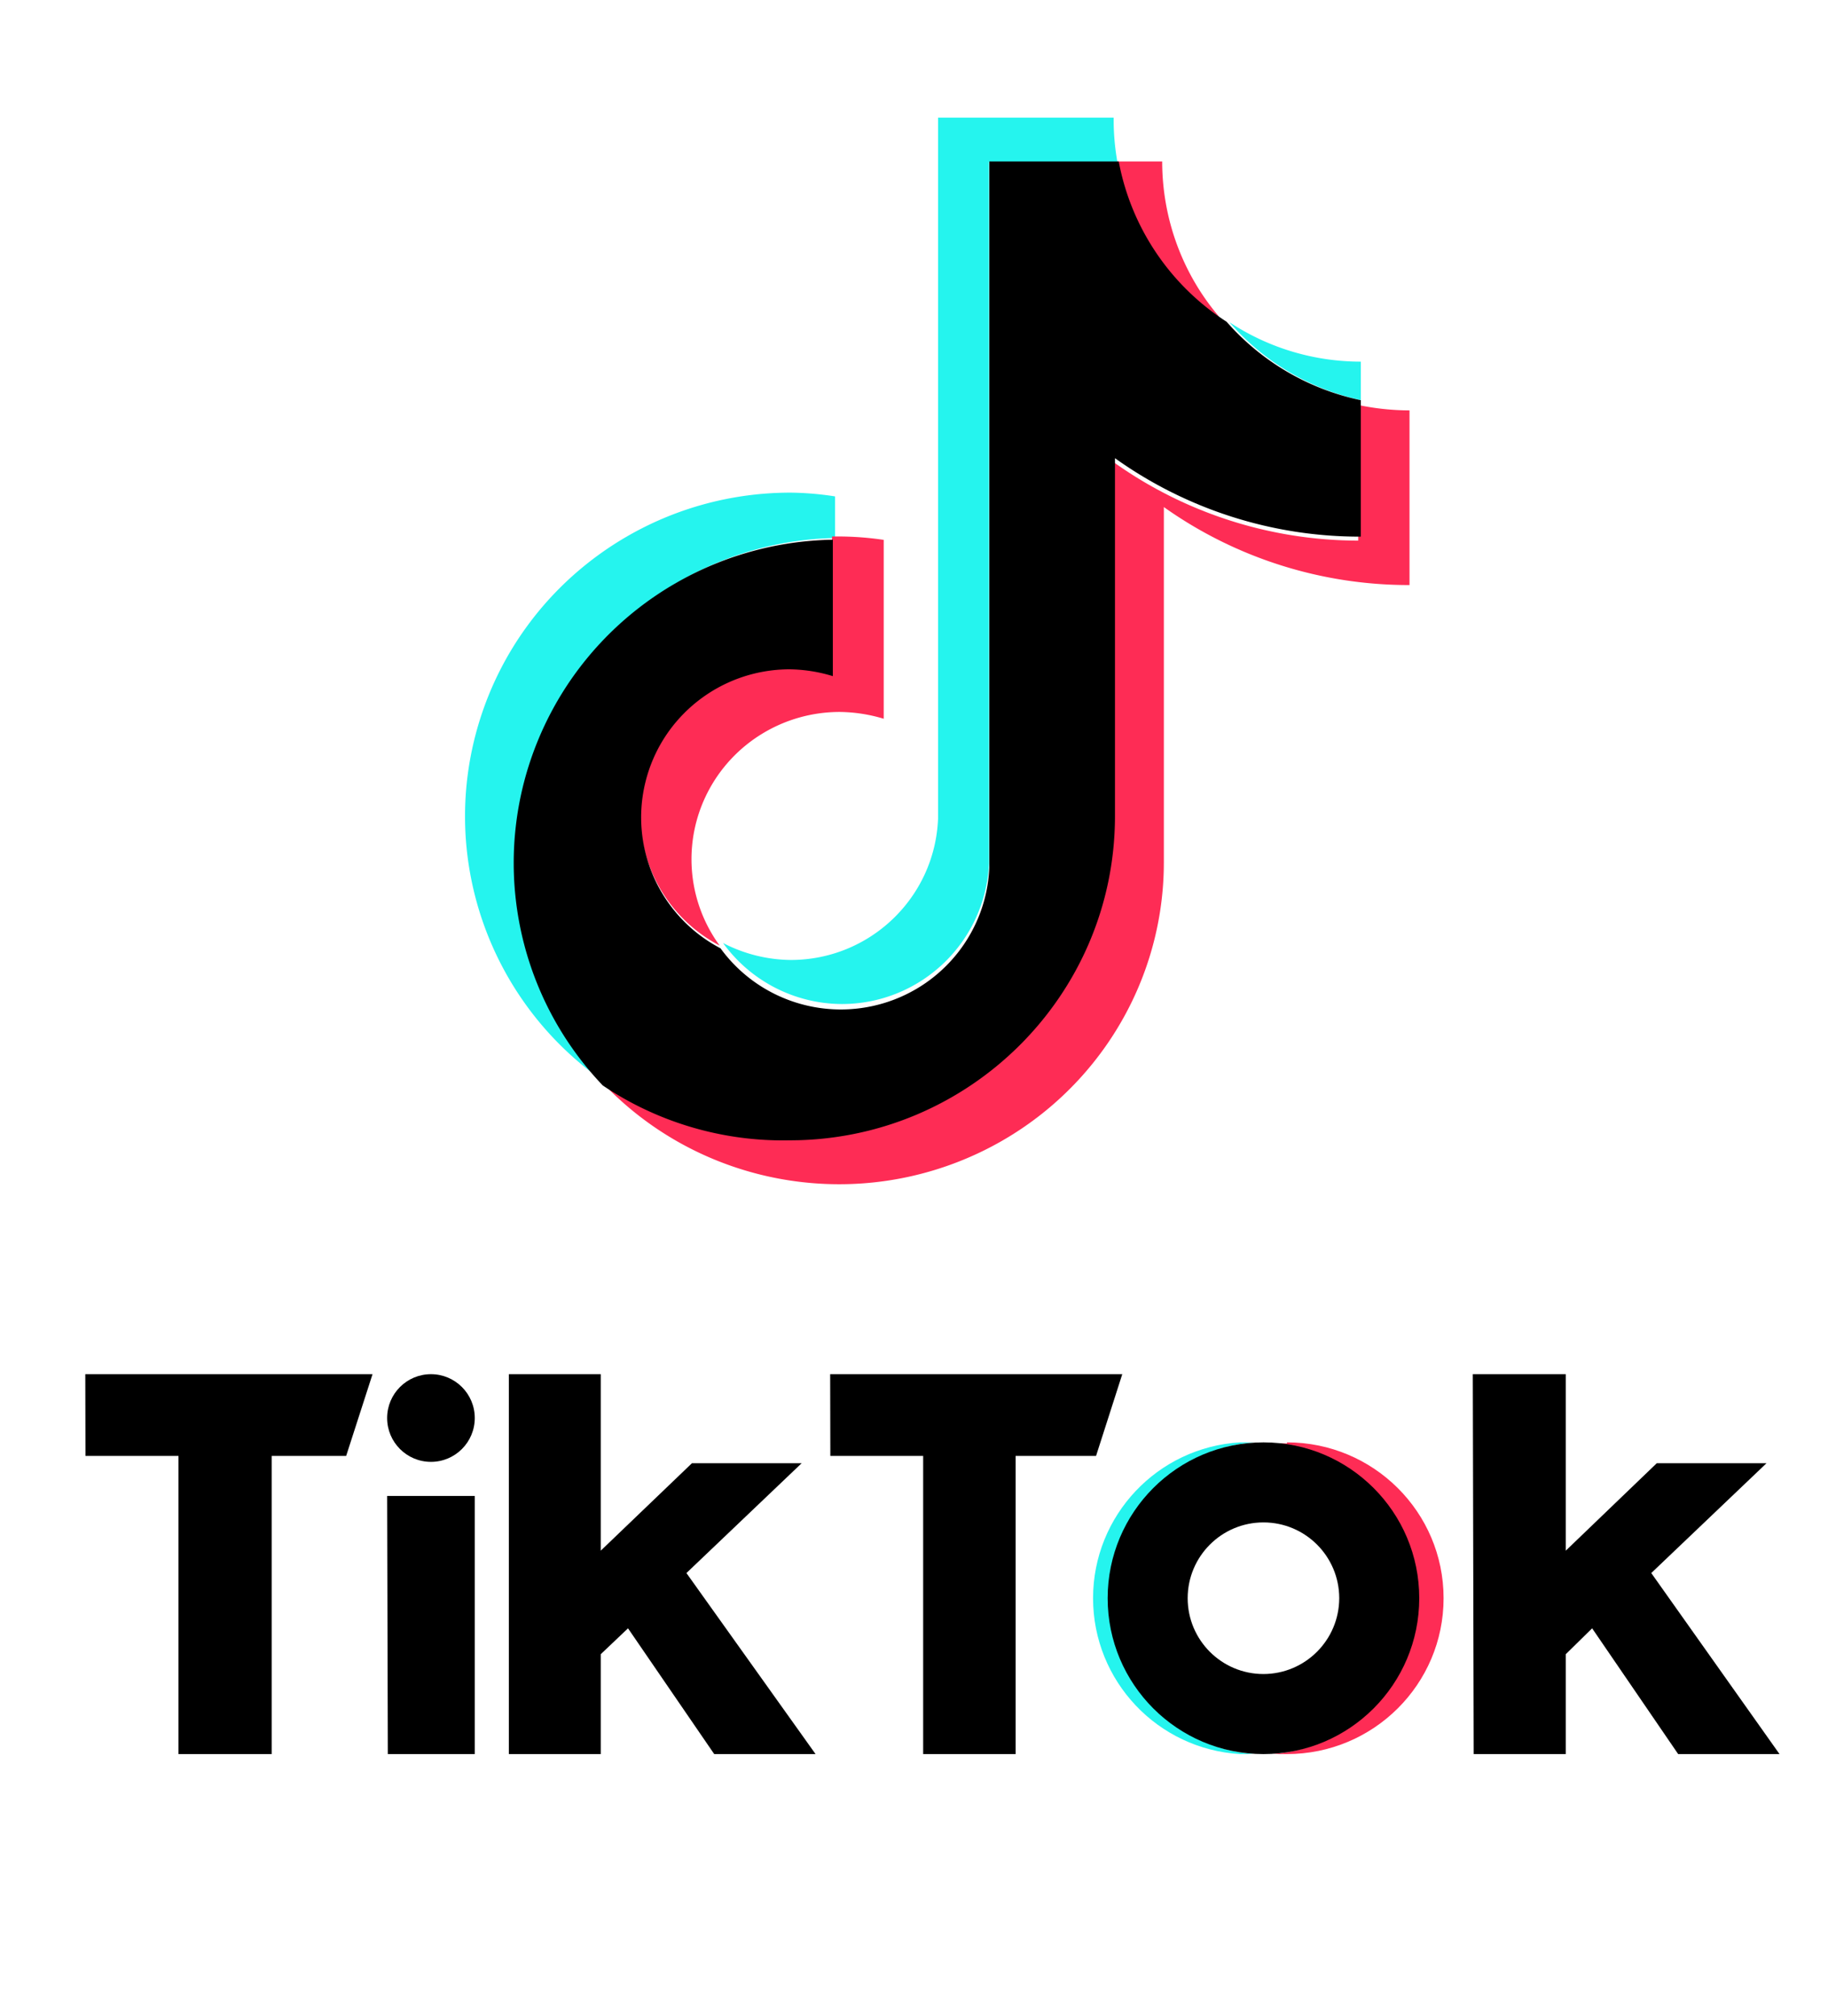 <svg xmlns="http://www.w3.org/2000/svg" width="596" height="657"><path d="M112.862 474.494H88.578v97.173H58.194v-97.173H27.868l-.058-26.637h93.65Zm244.495 0h-26.222v97.173h-30.148v-97.173h-30.263l-.057-26.637h95.238Zm-202.563 97.173h-28.35l-.222-84.127h28.572Zm41.076-66.294 29.733-28.502h35.772l-37.572 35.797 42.102 58.999h-33.043l-28.106-40.984-8.886 8.434v32.55h-29.965v-123.81h29.965Zm314.635 0 29.674-28.502h35.772l-37.572 35.797 41.811 58.999h-33.042L519.1 530.683l-8.595 8.434v32.55H480.48l-.29-123.81h30.314Zm-355.711-43.23c0 7.89-6.396 14.286-14.286 14.286s-14.286-6.396-14.286-14.286 6.396-14.286 14.286-14.286 14.286 6.396 14.286 14.286Z"/><path fill="#25f4ee" d="M361.825 520.787c.008-26.554 20.448-48.635 46.937-50.708h-4.435c-26.92 1.57-47.946 23.845-47.946 50.794 0 26.95 21.027 49.224 47.946 50.794h4.435c-26.556-2.078-47.02-24.26-46.937-50.88Z"/><path fill="#fe2c55" d="M419.616 470.424h-4.505c26.476 2.174 46.85 24.19 46.85 50.622 0 26.43-20.375 48.444-46.85 50.62h4.505c28.194 0 51.05-22.74 51.05-50.793 0-28.052-22.856-50.794-51.05-50.794Z"/><path d="M411.937 545.58c-13.647 0-24.708-11.063-24.708-24.707 0-13.646 11.063-24.708 24.708-24.708 13.646 0 24.707 11.064 24.707 24.708-.031 13.632-11.076 24.676-24.707 24.708Zm0-75.5c-28.053 0-50.794 22.74-50.794 50.793 0 28.052 22.741 50.794 50.794 50.794 28.052 0 50.793-22.742 50.793-50.794 0-28.053-22.74-50.794-50.793-50.794Z"/><path fill="#25f4ee" d="M272.254 175.338V161.78a101.23 101.23 0 0 0-14.31-1.222c-46.403-.098-87.487 29.799-101.42 73.803-13.937 44.007 2.512 91.91 40.603 118.259-28.532-30.36-36.456-74.556-20.229-112.848 16.227-38.292 53.572-63.527 95.356-64.433Z"/><path fill="#25f4ee" d="M274.506 327.222c25.7-.035 46.826-20.233 47.951-45.846V52.805h41.86a78.142 78.142 0 0 1-1.217-14.472h-57.254v228.35c-.952 25.744-22.127 46.136-47.952 46.177a48.82 48.82 0 0 1-22.148-5.523 48.098 48.098 0 0 0 38.76 19.885Zm169.177-196.825v-12.535A77.698 77.698 0 0 1 400.825 105a78.675 78.675 0 0 0 42.858 25.397Z"/><path fill="#fe2c55" d="M397.65 103.413c-12.077-14.046-18.734-32.102-18.73-50.794h-14.603c3.812 20.887 15.866 39.254 33.334 50.794Zm-140.674 114.1c-22.238.112-41.541 15.235-46.824 36.676-5.28 21.443 4.818 43.7 24.492 53.986a47.697 47.697 0 0 1-3.898-49.988c8.27-16.063 24.916-26.17 43.089-26.155 4.846.06 9.659.806 14.292 2.216v-58.299a102.113 102.113 0 0 0-14.292-1.108h-2.568v44.334a50.036 50.036 0 0 0-14.29-1.662Z"/><path fill="#fe2c55" d="M442.822 131.984v44.21c-28.728-.054-56.71-9.064-79.984-25.753v116.162c-.124 57.965-47.584 104.89-106.089 104.89a105.648 105.648 0 0 1-60.685-19.012c29.631 31.576 75.746 41.968 116.247 26.202 40.502-15.769 67.14-54.486 67.148-97.6v-115.83c23.352 16.577 51.37 25.47 80.097 25.42v-56.92a82.503 82.503 0 0 1-16.734-1.769Z"/><path d="M363.525 266.157V149.33a137.384 137.384 0 0 0 80.158 25.566V130.43a80.118 80.118 0 0 1-43.762-25.567c-18.429-11.867-31.146-30.76-35.167-52.243h-42.2v230.1c-.843 20.529-14.652 38.273-34.406 44.211-19.754 5.937-41.118-1.232-53.23-17.867-19.672-10.314-29.769-32.638-24.488-54.142 5.28-21.505 24.583-36.672 46.816-36.786 4.846.043 9.66.794 14.289 2.224v-44.464c-41.959.708-79.533 26.032-95.784 64.557-16.25 38.524-8.105 82.97 20.763 113.299a105.378 105.378 0 0 0 60.843 17.895c58.55 0 106.046-47.194 106.168-105.489Z"/></svg>
